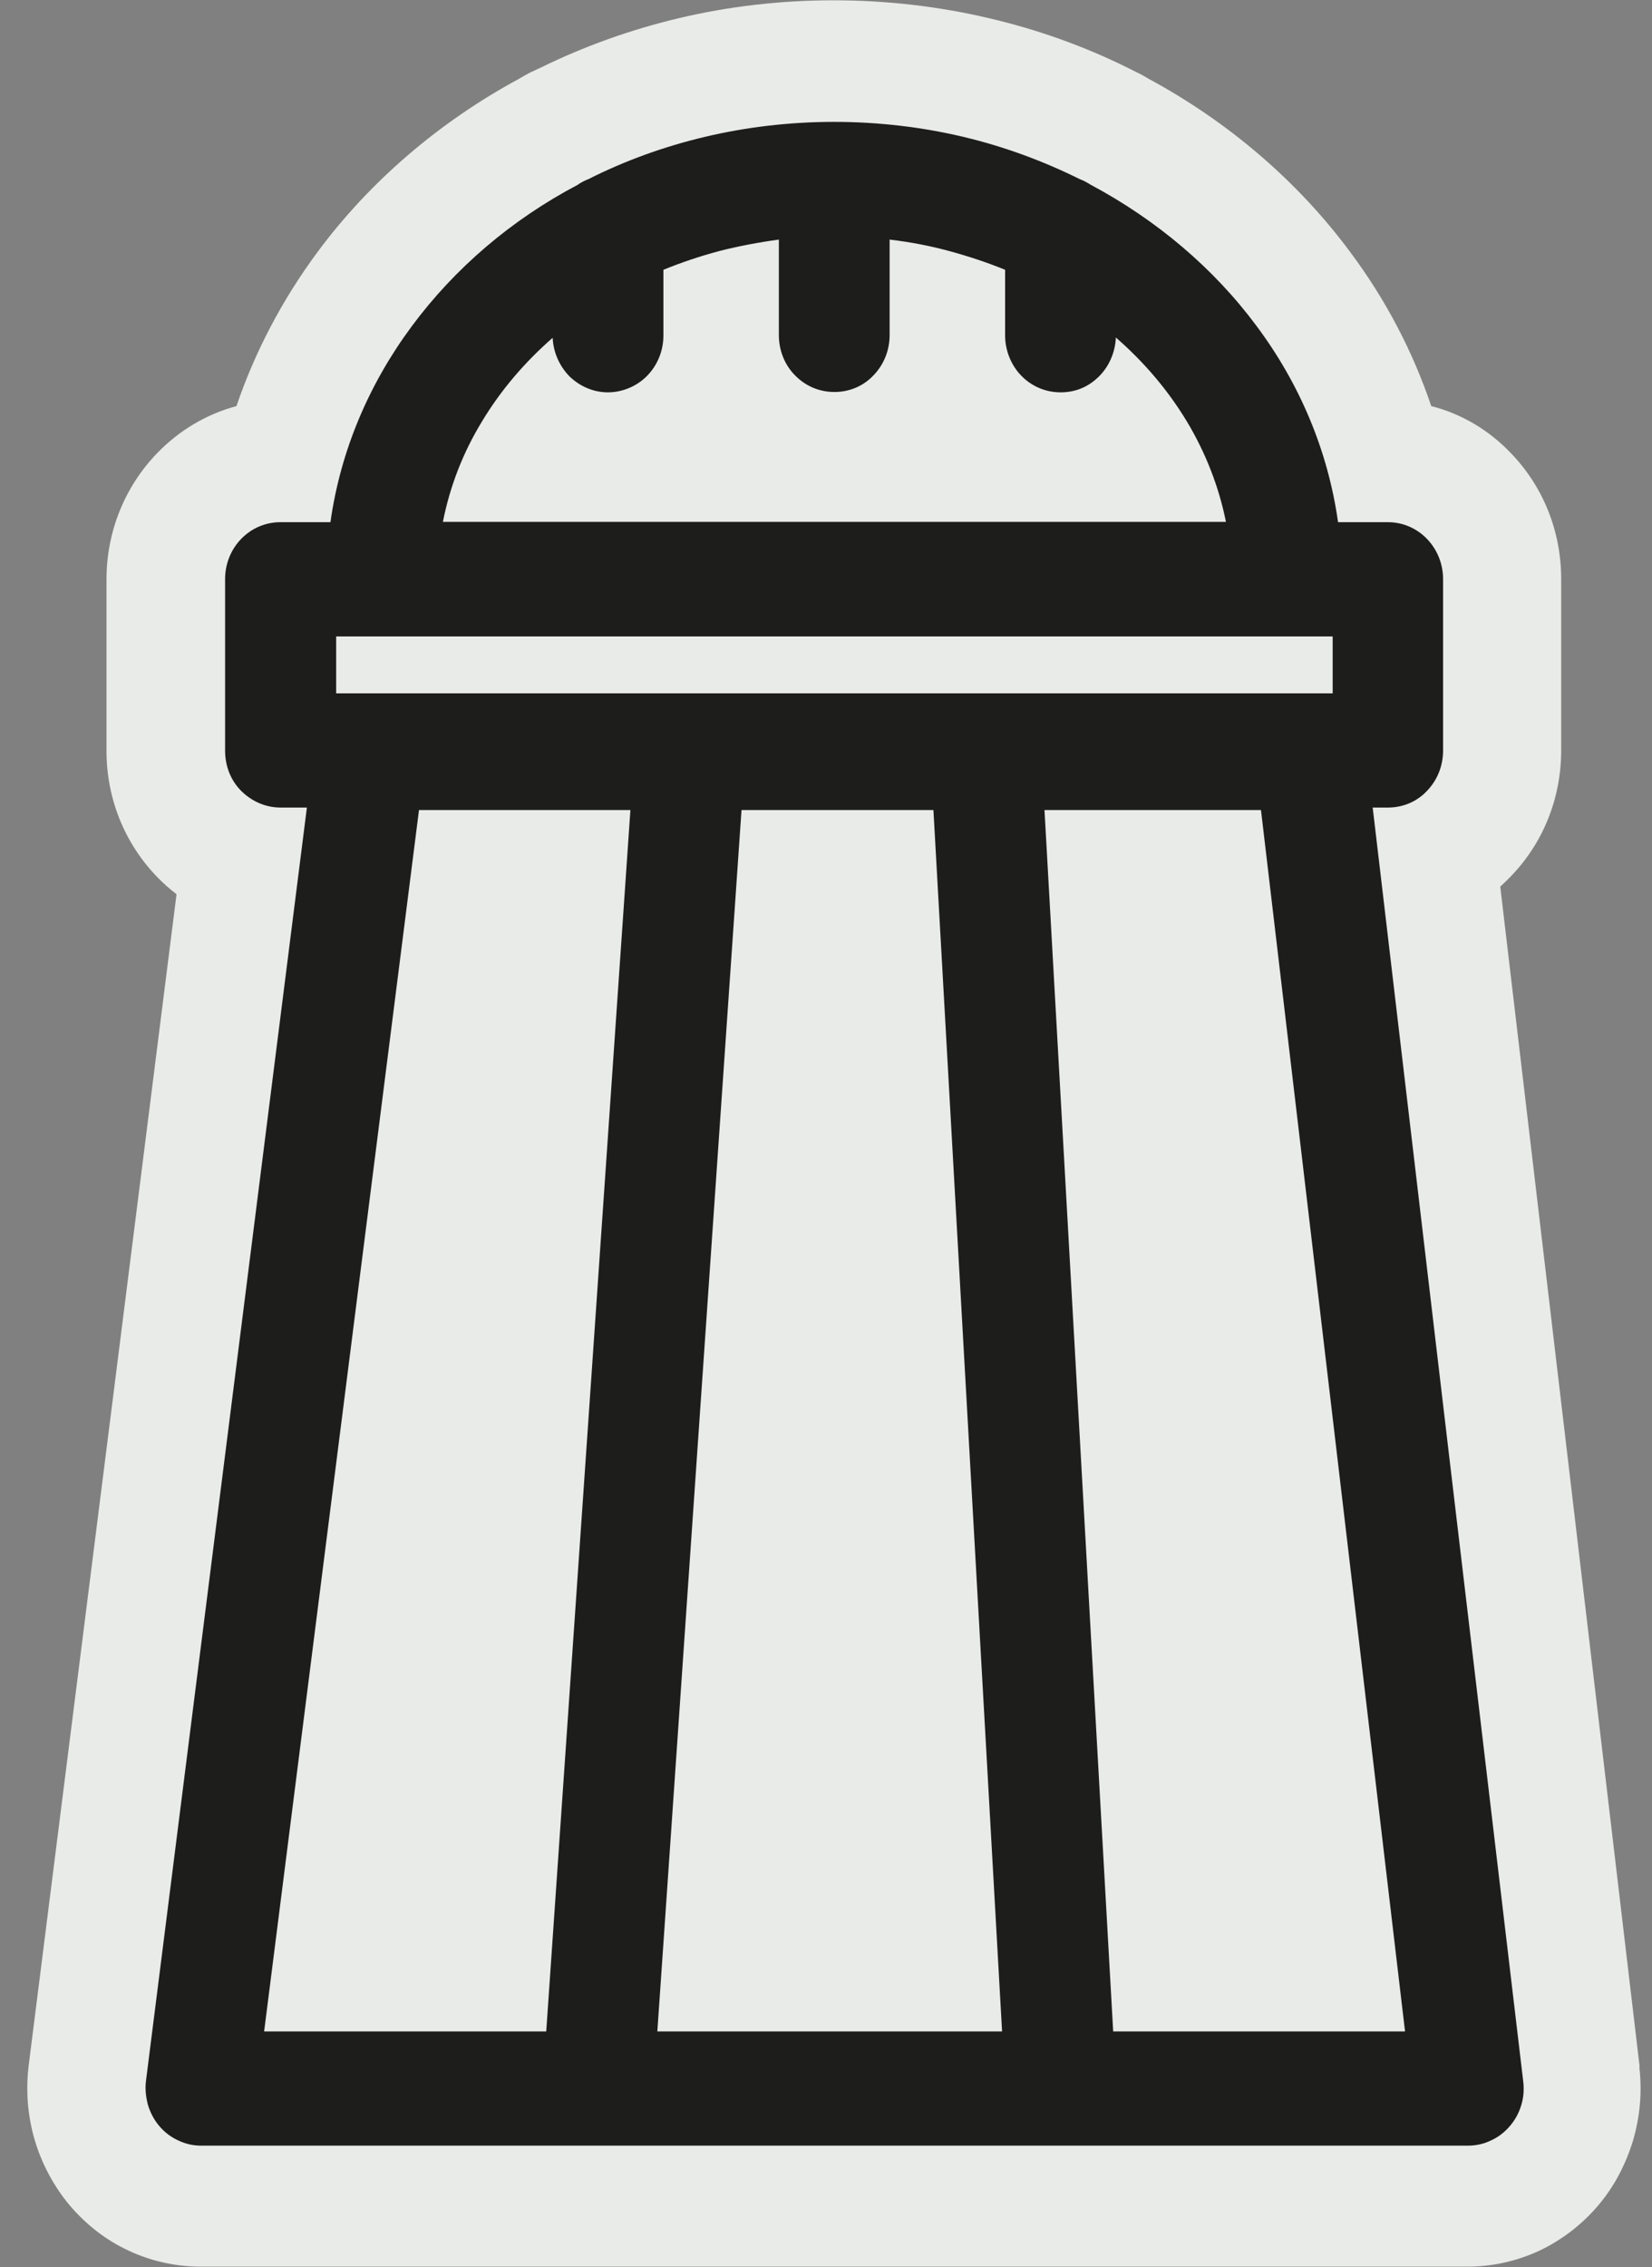 <svg width="43" height="59" viewBox="0 0 43 59" fill="none" xmlns="http://www.w3.org/2000/svg">
<rect x="0" y="0" width="43" height="59" fill="#808080" stroke="none"/>
<g id="Capa_1" clip-path="url(#clip0_10_2267)">
<path id="Vector" d="M42.678 53.783L39.05 23.073C39.138 22.991 39.225 22.91 39.304 22.828C40.163 21.952 40.636 20.777 40.636 19.531V15.067C40.636 13.82 40.163 12.655 39.322 11.787C38.743 11.182 38.034 10.767 37.254 10.568C36.772 9.14 36.062 7.785 35.142 6.556C33.784 4.722 31.97 3.168 29.893 2.048C29.788 1.984 29.692 1.93 29.613 1.894C29.525 1.849 29.446 1.813 29.359 1.767C28.211 1.198 26.993 0.765 25.748 0.475C23.111 -0.148 20.28 -0.148 17.66 0.475C16.407 0.774 15.198 1.207 14.059 1.767C13.971 1.804 13.892 1.849 13.822 1.876C13.717 1.93 13.621 1.984 13.515 2.048C11.439 3.168 9.625 4.722 8.267 6.556C7.355 7.785 6.637 9.149 6.155 10.568C5.384 10.775 4.674 11.191 4.096 11.787C3.246 12.664 2.772 13.838 2.772 15.076V19.54C2.772 20.787 3.246 21.952 4.096 22.828C4.253 22.991 4.42 23.136 4.595 23.271L0.748 53.738C0.669 54.389 0.713 55.048 0.906 55.699C1.09 56.322 1.414 56.918 1.826 57.406C2.255 57.903 2.764 58.301 3.351 58.572C3.929 58.843 4.577 58.987 5.217 58.987H38.191C38.831 58.987 39.453 58.852 40.049 58.581C40.627 58.31 41.153 57.912 41.574 57.424C41.995 56.937 42.301 56.367 42.503 55.717C42.687 55.093 42.748 54.443 42.669 53.783H42.678Z" fill="#E9EBE8"/>
<path id="Vector_2" d="M35.722 21.016H36.125C36.528 21.016 36.888 20.854 37.142 20.583C37.405 20.312 37.562 19.941 37.562 19.535V15.071C37.562 14.656 37.396 14.285 37.142 14.023C36.879 13.752 36.52 13.589 36.125 13.589H34.828C34.566 11.719 33.821 9.975 32.708 8.485C31.595 6.985 30.114 5.729 28.388 4.807C28.344 4.78 28.3 4.753 28.247 4.726C28.204 4.699 28.151 4.681 28.107 4.663C27.161 4.193 26.136 3.813 25.067 3.56C23.998 3.307 22.867 3.172 21.71 3.172C20.554 3.172 19.423 3.307 18.354 3.56C17.285 3.813 16.26 4.184 15.314 4.663C15.261 4.681 15.217 4.708 15.174 4.726C15.13 4.753 15.086 4.771 15.042 4.807C13.307 5.72 11.835 6.985 10.722 8.485C9.609 9.984 8.864 11.719 8.601 13.589H7.304C6.901 13.589 6.542 13.752 6.279 14.023C6.016 14.294 5.859 14.665 5.859 15.071V19.535C5.859 19.95 6.016 20.321 6.279 20.583C6.542 20.845 6.901 21.016 7.304 21.016H7.988L5.894 37.587L3.799 54.158C3.773 54.374 3.799 54.582 3.852 54.781C3.913 54.98 4.01 55.17 4.15 55.332C4.29 55.495 4.457 55.621 4.641 55.703C4.825 55.793 5.026 55.838 5.236 55.838H38.211C38.421 55.838 38.623 55.793 38.807 55.703C38.991 55.621 39.157 55.495 39.297 55.332C39.438 55.17 39.534 54.989 39.595 54.79C39.657 54.591 39.674 54.383 39.648 54.167L37.685 37.596L35.731 21.026L35.722 21.016ZM14.385 8.783C14.402 9.18 14.569 9.533 14.823 9.795C15.086 10.048 15.436 10.21 15.822 10.21C16.207 10.21 16.584 10.048 16.847 9.777C17.11 9.506 17.268 9.135 17.268 8.729V7.021C17.732 6.831 18.214 6.669 18.722 6.533C19.222 6.406 19.739 6.307 20.273 6.235V8.72C20.273 9.126 20.431 9.506 20.694 9.768C20.957 10.039 21.316 10.201 21.719 10.201C22.122 10.201 22.482 10.039 22.736 9.768C22.999 9.497 23.156 9.126 23.156 8.72V6.235C23.691 6.298 24.208 6.397 24.707 6.533C25.207 6.669 25.698 6.831 26.162 7.021V8.729C26.162 9.135 26.328 9.515 26.583 9.777C26.846 10.048 27.205 10.21 27.608 10.21C28.011 10.21 28.344 10.057 28.607 9.795C28.861 9.542 29.027 9.18 29.045 8.783C29.781 9.424 30.403 10.156 30.894 10.969C31.376 11.773 31.726 12.659 31.91 13.581H11.528C11.712 12.65 12.054 11.773 12.545 10.969C13.027 10.165 13.658 9.424 14.394 8.783H14.385ZM8.75 16.562H34.688V18.044H8.75V16.562ZM14.21 52.866H6.875L8.891 36.973L10.906 21.08H16.409L15.314 36.973L14.218 52.866H14.21ZM17.11 52.866L18.205 36.973L19.301 21.08H24.296L25.189 36.973L26.083 52.866H17.11ZM28.975 52.866L28.081 36.973L27.187 21.08H32.822L34.697 36.973L36.572 52.866H28.966H28.975Z" fill="#1D1D1B"/>
</g>
<defs>
<clipPath id="clip0_10_2267">
<rect width="42" height="59" fill="white" transform="translate(0.715)"/>
</clipPath>
</defs>
</svg>
